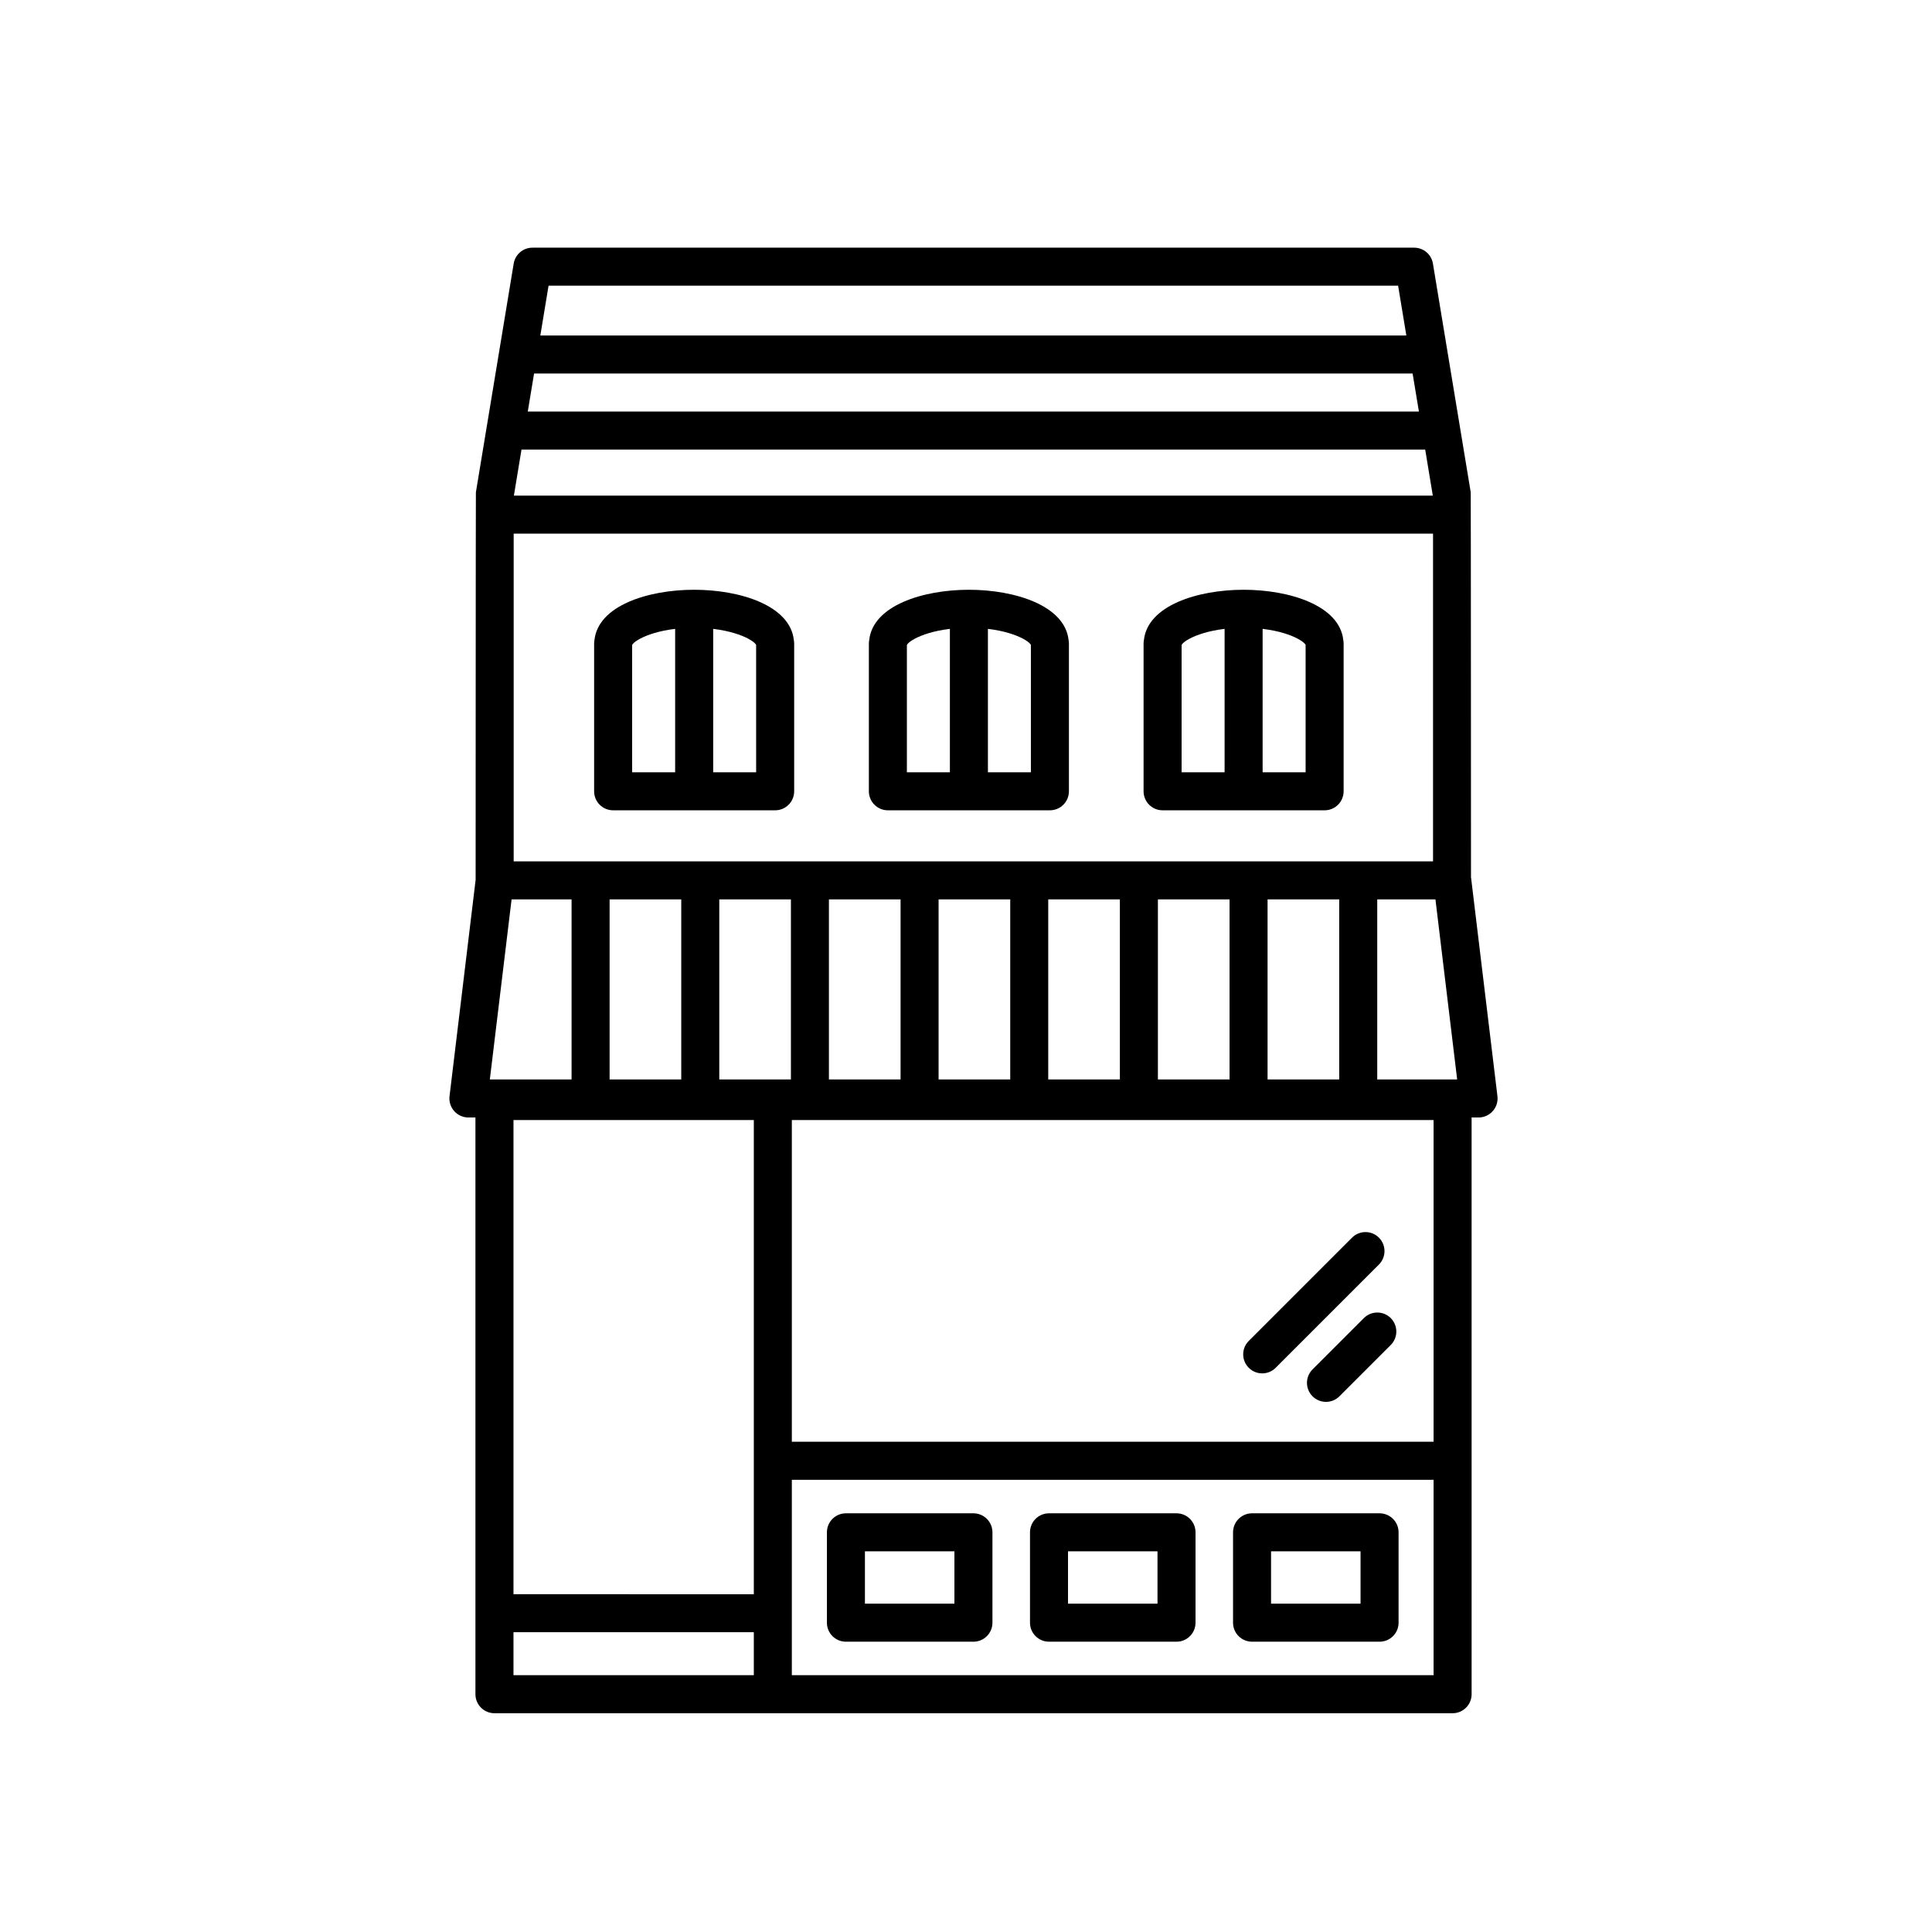 <?xml version="1.0" encoding="UTF-8"?>
<!-- Uploaded to: SVG Repo, www.svgrepo.com, Generator: SVG Repo Mixer Tools -->
<svg fill="#000000" width="800px" height="800px" version="1.1" viewBox="144 144 512 512" xmlns="http://www.w3.org/2000/svg">
 <g>
  <path d="m447.06 353.7v-39.145c0-0.316 0.031-0.629 0.09-0.938 0.992-9.145 14.227-13.324 26.418-13.324 12.191 0 25.426 4.176 26.418 13.324 0.059 0.309 0.09 0.613 0.09 0.938v39.145c0 2.785-2.254 5.039-5.039 5.039h-42.941c-2.781 0-5.035-2.258-5.035-5.039zm42.945-38.789c-0.648-1.32-6.383-4.539-16.434-4.539-9.965 0-15.672 3.164-16.414 4.508-0.004 0.074-0.012 0.145-0.02 0.223v33.559h32.863v-33.75z"/>
  <path d="m473.57 356.6c2.785 0 5.039-2.137 5.039-4.781v-43.855c0-2.641-2.254-4.781-5.039-4.781-2.785 0-5.039 2.137-5.039 4.781v43.855c0 2.641 2.254 4.781 5.039 4.781z"/>
  <path d="m374.26 353.7v-39.145c0-0.316 0.031-0.629 0.09-0.938 0.992-9.145 14.227-13.324 26.418-13.324s25.426 4.176 26.418 13.324c0.059 0.309 0.09 0.613 0.09 0.938v39.145c0 2.785-2.254 5.039-5.039 5.039h-42.941c-2.781 0-5.035-2.258-5.035-5.039zm42.941-38.789c-0.648-1.32-6.383-4.539-16.434-4.539-9.965 0-15.672 3.164-16.414 4.508-0.004 0.074-0.012 0.145-0.02 0.223v33.559h32.863v-33.75z"/>
  <path d="m400.77 356.6c2.785 0 5.039-2.176 5.039-4.863v-44.633c0-2.691-2.254-4.863-5.039-4.863-2.785 0-5.039 2.176-5.039 4.863v44.633c0 2.688 2.254 4.863 5.039 4.863z"/>
  <path d="m301.45 353.7v-39.145c0-0.316 0.031-0.629 0.09-0.938 0.992-9.145 14.227-13.324 26.418-13.324 12.191 0 25.426 4.176 26.418 13.324 0.059 0.309 0.09 0.613 0.09 0.938v39.145c0 2.785-2.254 5.039-5.039 5.039h-42.938c-2.785 0-5.039-2.258-5.039-5.039zm42.941-38.789c-0.648-1.32-6.383-4.539-16.434-4.539-9.965 0-15.672 3.164-16.414 4.508-0.004 0.074-0.012 0.145-0.02 0.223v33.559h32.863l-0.004-33.75z"/>
  <path d="m327.96 356.6c2.785 0 5.039-2.176 5.039-4.863v-44.633c0-2.691-2.254-4.863-5.039-4.863-2.785 0-5.039 2.176-5.039 4.863v44.633c0.004 2.688 2.262 4.863 5.039 4.863z"/>
  <path d="m470.77 574.03v-23.949c0-2.785 2.254-5.039 5.039-5.039h33.789c2.785 0 5.039 2.254 5.039 5.039v23.949c0 2.785-2.254 5.039-5.039 5.039h-33.789c-2.789-0.004-5.039-2.254-5.039-5.039zm33.789-18.914h-23.715v13.875h23.715z"/>
  <path d="m416.96 574.03v-23.949c0-2.785 2.254-5.039 5.039-5.039h33.789c2.785 0 5.039 2.254 5.039 5.039v23.949c0 2.785-2.254 5.039-5.039 5.039h-33.789c-2.789-0.004-5.039-2.254-5.039-5.039zm33.789-18.914h-23.715v13.875h23.715z"/>
  <path d="m363.14 574.03v-23.949c0-2.785 2.254-5.039 5.039-5.039h33.789c2.785 0 5.039 2.254 5.039 5.039v23.949c0 2.785-2.254 5.039-5.039 5.039h-33.789c-2.789-0.004-5.039-2.254-5.039-5.039zm33.789-18.914h-23.715v13.875h23.715z"/>
  <path d="m495.4 515.51c1.289 0 2.578-0.492 3.562-1.477l13.602-13.598c1.969-1.969 1.969-5.152 0-7.125-1.969-1.969-5.152-1.969-7.125 0l-13.602 13.598c-1.969 1.969-1.969 5.152 0 7.125 0.984 0.984 2.273 1.477 3.562 1.477z"/>
  <path d="m478.5 507.96c1.289 0 2.578-0.492 3.562-1.477l27.367-27.367c1.969-1.969 1.969-5.152 0-7.125-1.969-1.969-5.152-1.969-7.125 0l-27.367 27.367c-1.969 1.969-1.969 5.152 0 7.125 0.988 0.984 2.273 1.477 3.562 1.477z"/>
  <path d="m263.13 434.5c-0.172 1.43 0.277 2.867 1.234 3.945 0.953 1.082 2.328 1.699 3.769 1.699h1.863v152.84c0 2.785 2.254 5.039 5.039 5.039h253.92c2.785 0 5.039-2.254 5.039-5.039l-0.004-152.84h1.844c1.441 0 2.816-0.613 3.769-1.699 0.957-1.078 1.406-2.516 1.234-3.945l-6.973-57.793c-0.004-0.039-0.031-0.07-0.035-0.109 0 0-0.023-101.87-0.07-102.14l-10.016-60.602c-0.398-2.43-2.504-4.219-4.969-4.219h-233.67c-2.465 0-4.57 1.785-4.969 4.219l-10.016 60.602c-0.047 0.273-0.07 102.7-0.07 102.7zm90.715 101.66h170.07v51.777h-170.07zm0-95.336h170.07v85.258h-170.07zm-73.766 135.73h63.691v11.383h-63.691zm0-135.73h63.691v125.66l-63.691-0.004zm199.84-10.758v-47.715h18.988v47.715zm-29.062 0v-47.715h18.988v47.715zm-29.062 0v-47.715h18.984v47.715zm-29.059 0v-47.715h18.988v47.715zm-29.062 0v-47.715h18.988v47.715zm-29.055 0v-47.715h18.984v47.715zm-29.066 0v-47.715h18.988v47.715zm-25.977-47.715h15.898v47.715h-21.66zm237.12-149.44h-229.5l2.18-13.199h225.14zm3.332 20.152h-236.16l1.668-10.078h232.82zm3.68 22.281h-243.52l2.016-12.203h239.49zm0.062 96.93h-243.64v-86.855h243.64v86.855zm6.394 57.793h-21.18v-47.715h15.426z"/>
 </g>
</svg>